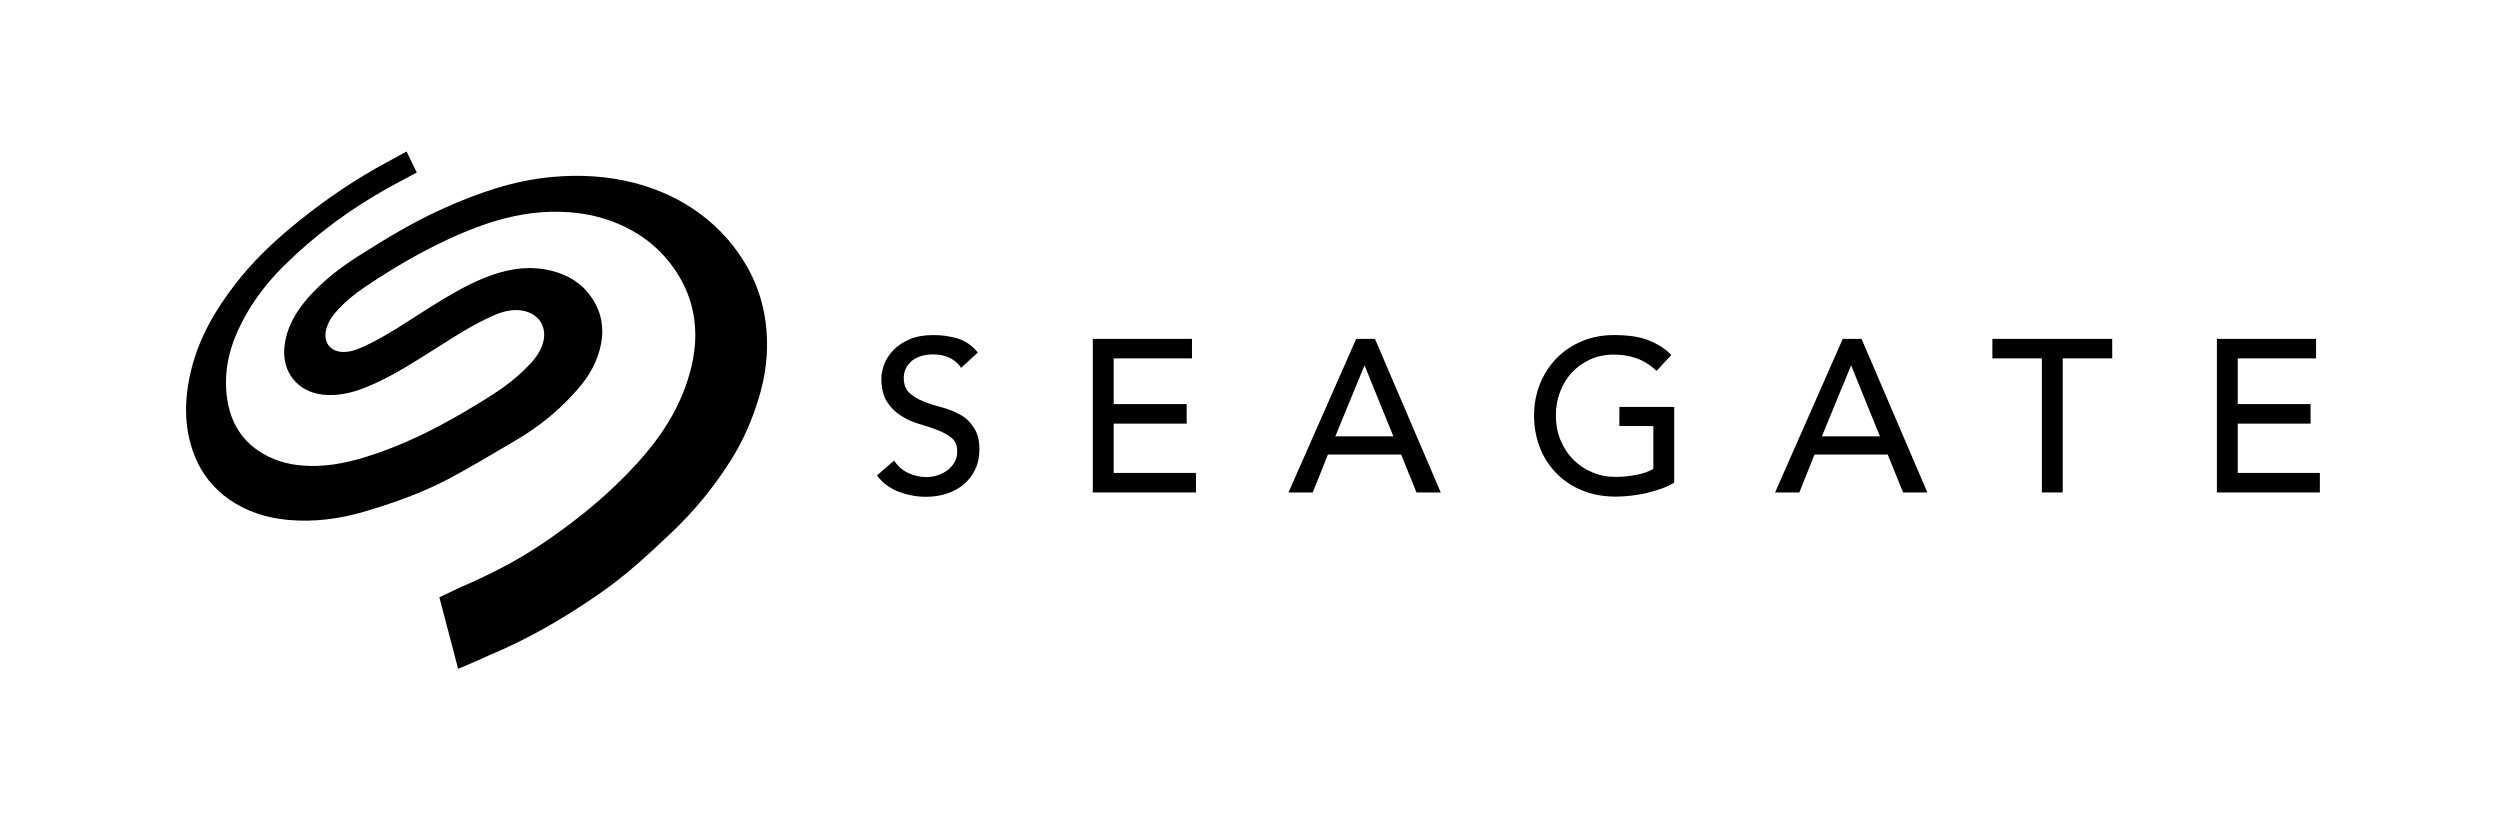 <?xml version="1.0" encoding="utf-8"?>
<!-- Generator: Adobe Illustrator 19.0.0, SVG Export Plug-In . SVG Version: 6.00 Build 0)  -->
<svg version="1.1" xmlns="http://www.w3.org/2000/svg" xmlns:xlink="http://www.w3.org/1999/xlink" x="0px" y="0px"
	 viewBox="0 0 1318.4 440.4" style="enable-background:new 0 0 1318.4 440.4;" xml:space="preserve">
<style type="text/css">
	.st0{display:none;}
	.st1{display:inline;}
	.st2{fill:none;stroke:#00AEEF;stroke-miterlimit:10;}
	.st3{display:inline;fill:none;stroke:#00AEEF;stroke-miterlimit:10;}
	.st4{fill-rule:evenodd;clip-rule:evenodd;}
</style>
<g id="Grid" class="st0">
	<g class="st1">
		<rect x="14.4" y="177.6" class="st2" width="1292.9" height="83.1"/>
		<rect x="14.4" y="94.5" class="st2" width="1292.9" height="83.1"/>
		<rect x="14.4" y="260.8" class="st2" width="1292.9" height="83.1"/>
		<rect x="14.4" y="11.4" class="st2" width="1292.9" height="83.1"/>
		<rect x="14.4" y="343.9" class="st2" width="1292.9" height="83.1"/>
	</g>
	<rect x="14.4" y="11.4" class="st3" width="83.1" height="415.5"/>
	<rect x="1224.2" y="11.4" class="st3" width="83.1" height="415.5"/>
</g>
<g id="BLACK">
	<g>
		<g>
			<path d="M506.2,218.6c-2.9-1.6-6.1-2.9-9.6-3.8c-3.5-0.9-6.7-1.9-9.6-3.1c-2.9-1.2-5.4-2.6-7.4-4.5c-2-1.8-3-4.5-3-7.9
				c0-1.2,0.2-2.6,0.7-4c0.5-1.5,1.4-2.8,2.6-4.1c1.2-1.3,2.8-2.3,4.9-3.1c2-0.8,4.6-1.2,7.6-1.2c3.2,0,6.1,0.7,8.6,1.9
				c2.5,1.3,4.5,3,5.8,5.2l8.9-8.1c-3.1-3.7-6.6-6.2-10.7-7.4c-4-1.2-8.3-1.8-12.7-1.8c-4.9,0-9.1,0.7-12.5,2.2
				c-3.5,1.5-6.3,3.3-8.5,5.6c-2.2,2.2-3.8,4.7-4.9,7.3c-1,2.7-1.6,5.2-1.6,7.6c0,5.3,1,9.4,3,12.5c2,3.1,4.4,5.5,7.4,7.4
				c2.9,1.8,6.1,3.3,9.6,4.3c3.5,1,6.7,2.1,9.6,3.2c2.9,1.1,5.4,2.5,7.4,4.1c2,1.6,3,4,3,7.2c0,2.2-0.5,4.2-1.5,5.8
				c-1,1.7-2.3,3.1-3.8,4.2c-1.6,1.1-3.3,2-5.2,2.6c-1.9,0.6-3.8,0.9-5.6,0.9c-3.3,0-6.5-0.7-9.6-2.1c-3.1-1.4-5.6-3.6-7.6-6.6
				l-9,7.8c2.7,3.8,6.4,6.6,11.1,8.5c4.7,1.8,9.6,2.8,14.8,2.8c3.9,0,7.6-0.6,11-1.7c3.4-1.1,6.4-2.8,8.9-4.9c2.5-2.1,4.5-4.8,6-7.9
				c1.5-3.1,2.2-6.6,2.2-10.5c0-4.9-1-8.7-3-11.5C511.6,222.4,509.2,220.2,506.2,218.6z"/>
			<polygon points="587.3,223.4 625.8,223.4 625.8,213.1 587.3,213.1 587.3,189 628.6,189 628.6,178.7 576.3,178.7 576.3,259.7 
				630.7,259.7 630.7,249.4 587.3,249.4 			"/>
			<path d="M715.2,178.7l-35.7,81h12.8l8-20h38.6l8.1,20h12.8l-34.7-81H715.2z M704.2,230.1l15.3-37.2h0.2l15.1,37.2H704.2z"/>
			<path d="M853.9,224.7h18v22.6c-2.4,1.4-5.4,2.4-8.9,3.1c-3.5,0.7-7.2,1.1-11,1.1c-4.5,0-8.7-0.8-12.5-2.5
				c-3.8-1.6-7.1-3.9-10-6.8c-2.8-2.9-5-6.3-6.6-10.2c-1.6-3.9-2.4-8.2-2.4-12.8c0-4.4,0.7-8.6,2.2-12.5c1.5-3.9,3.5-7.3,6.2-10.2
				c2.7-2.9,5.9-5.2,9.6-6.9c3.7-1.7,7.9-2.6,12.6-2.6c4.1,0,8,0.6,11.8,1.9c3.7,1.3,7.3,3.5,10.7,6.7l7.8-8.4
				c-3.2-3.3-7.2-5.8-11.9-7.7c-4.7-1.9-10.8-2.8-18.3-2.8c-6.2,0-11.9,1.1-17.1,3.3c-5.2,2.2-9.6,5.2-13.3,9
				c-3.7,3.8-6.6,8.3-8.7,13.5c-2.1,5.2-3.1,10.8-3.1,16.8c0,5.7,1,11.2,2.9,16.3c1.9,5.1,4.8,9.7,8.5,13.6c3.7,3.9,8.2,7,13.6,9.3
				c5.4,2.3,11.5,3.4,18.4,3.4c2.4,0,5.1-0.2,7.8-0.5c2.8-0.3,5.5-0.8,8.2-1.4c2.7-0.7,5.3-1.4,7.8-2.3c2.5-0.9,4.8-2,6.7-3.2v-39.9
				h-28.9V224.7z"/>
			<path d="M971.8,178.7l-35.7,81h12.8l8-20h38.6l8.1,20h12.8l-34.7-81H971.8z M960.8,230.1l15.3-37.2h0.2l15.1,37.2H960.8z"/>
			<polygon points="1050.7,189 1076.8,189 1076.8,259.7 1087.8,259.7 1087.8,189 1113.9,189 1113.9,178.7 1050.7,178.7 			"/>
			<polygon points="1180.1,223.4 1218.5,223.4 1218.5,213.1 1180.1,213.1 1180.1,189 1221.4,189 1221.4,178.7 1169.1,178.7 
				1169.1,259.7 1223.4,259.7 1223.4,249.4 1180.1,249.4 			"/>
		</g>
		<path class="st4" d="M241.6,352.7c-3.4-12.8-6.7-25.4-9.9-37.7c3.5-1.7,6.4-3,10.2-4.9c15.8-6.7,31.1-14.5,45.3-24.2
			c17.8-12.1,34.4-25.7,48.9-41.7c11.4-12.5,20.8-26.4,26.2-42.7c3.6-10.8,5.4-21.9,3.8-33.3c-1.3-9.5-4.8-18.1-10.2-26
			c-6.5-9.5-14.9-16.8-25.2-22c-12.9-6.5-26.6-8.9-40.8-8.5c-12.7,0.4-24.8,3.2-36.7,7.5c-21.8,8-41.8,19.4-61,32.3
			c-5.6,3.8-10.8,8.1-15.2,13.2c-2.4,2.8-4.3,5.9-5.1,9.6c-1.3,6.2,2.2,11,8.6,11.3c4.4,0.2,8.4-1.5,12.3-3.3
			c12.1-5.7,23-13.4,34.2-20.4c9.3-5.8,18.6-11.4,28.8-15.5c10-4,20.4-6.2,31.2-4.4c11.8,2,21.3,7.5,27.1,18.4
			c4,7.6,4.4,15.7,2.2,23.9c-2.4,9.4-7.8,17-14.3,23.9c-8.8,9.6-19,17.6-30.3,24.2c-11.8,6.9-23.5,14-35.6,20.4
			c-14.2,7.4-29.2,12.7-44.6,17.2c-12.9,3.7-26,5.4-39.4,4.2c-11.2-1-21.8-4.3-31.1-10.7c-8.4-5.9-14.6-13.6-18.4-23.2
			c-5.8-14.8-5.5-29.9-1.8-45.1c4.2-17.2,12.9-32,23.6-45.8c8.2-10.5,17.6-19.8,27.7-28.3c14.4-12.1,29.6-22.9,45.9-32.2
			c5.5-3.1,11.2-6.1,16.4-9c1.8,3.8,3.6,7.4,5.4,11.1c-4.9,2.6-9.7,5.1-14.4,7.7c-20.4,11.3-39,25-55.6,41.4
			c-9,8.9-16.7,18.9-22.4,30.2c-6.1,11.8-9.3,24.4-7.9,37.8c1.6,14.6,8.4,25.9,21.9,32.6c8,4,16.6,5.2,25.5,5
			c12.2-0.3,23.7-3.7,35.1-7.8c16.9-6.1,32.7-14.5,48.1-23.8c9-5.4,18-11,25.6-18.3c4-3.9,8-7.8,10.1-13.3
			c3.7-9.6-1.5-17.9-11.8-18.9c-5.6-0.5-10.7,1.3-15.6,3.6c-13.1,6.1-24.9,14.4-37.1,21.9c-9.3,5.8-18.8,11.4-29,15.4
			c-7.1,2.8-14.5,4.5-22.2,3.6c-13.2-1.5-21.5-12-20.1-25.2c1.1-10.4,6.2-18.9,13-26.5c7.6-8.4,16.4-15.3,25.9-21.3
			c14.6-9.3,29.3-18.2,45.2-25.3c18.3-8.2,37.1-14.7,57.3-16.5c14.6-1.3,29-0.5,43.3,3.2c12.6,3.3,24.2,8.6,34.6,16.3
			c10.4,7.7,18.7,17.2,25,28.4c5.7,10.2,8.9,21.1,9.9,32.7c1,12.2-0.4,24.2-4,35.8c-3.4,11.4-8.1,22.3-14.4,32.4
			c-8.8,14.1-19.2,26.9-31.3,38.4c-12.3,11.7-24.7,23.2-38.7,32.8c-18.2,12.6-37.2,23.7-57.7,32.2
			C252.8,348,247.3,350.3,241.6,352.7z"/>
	</g>
</g>
</svg>

